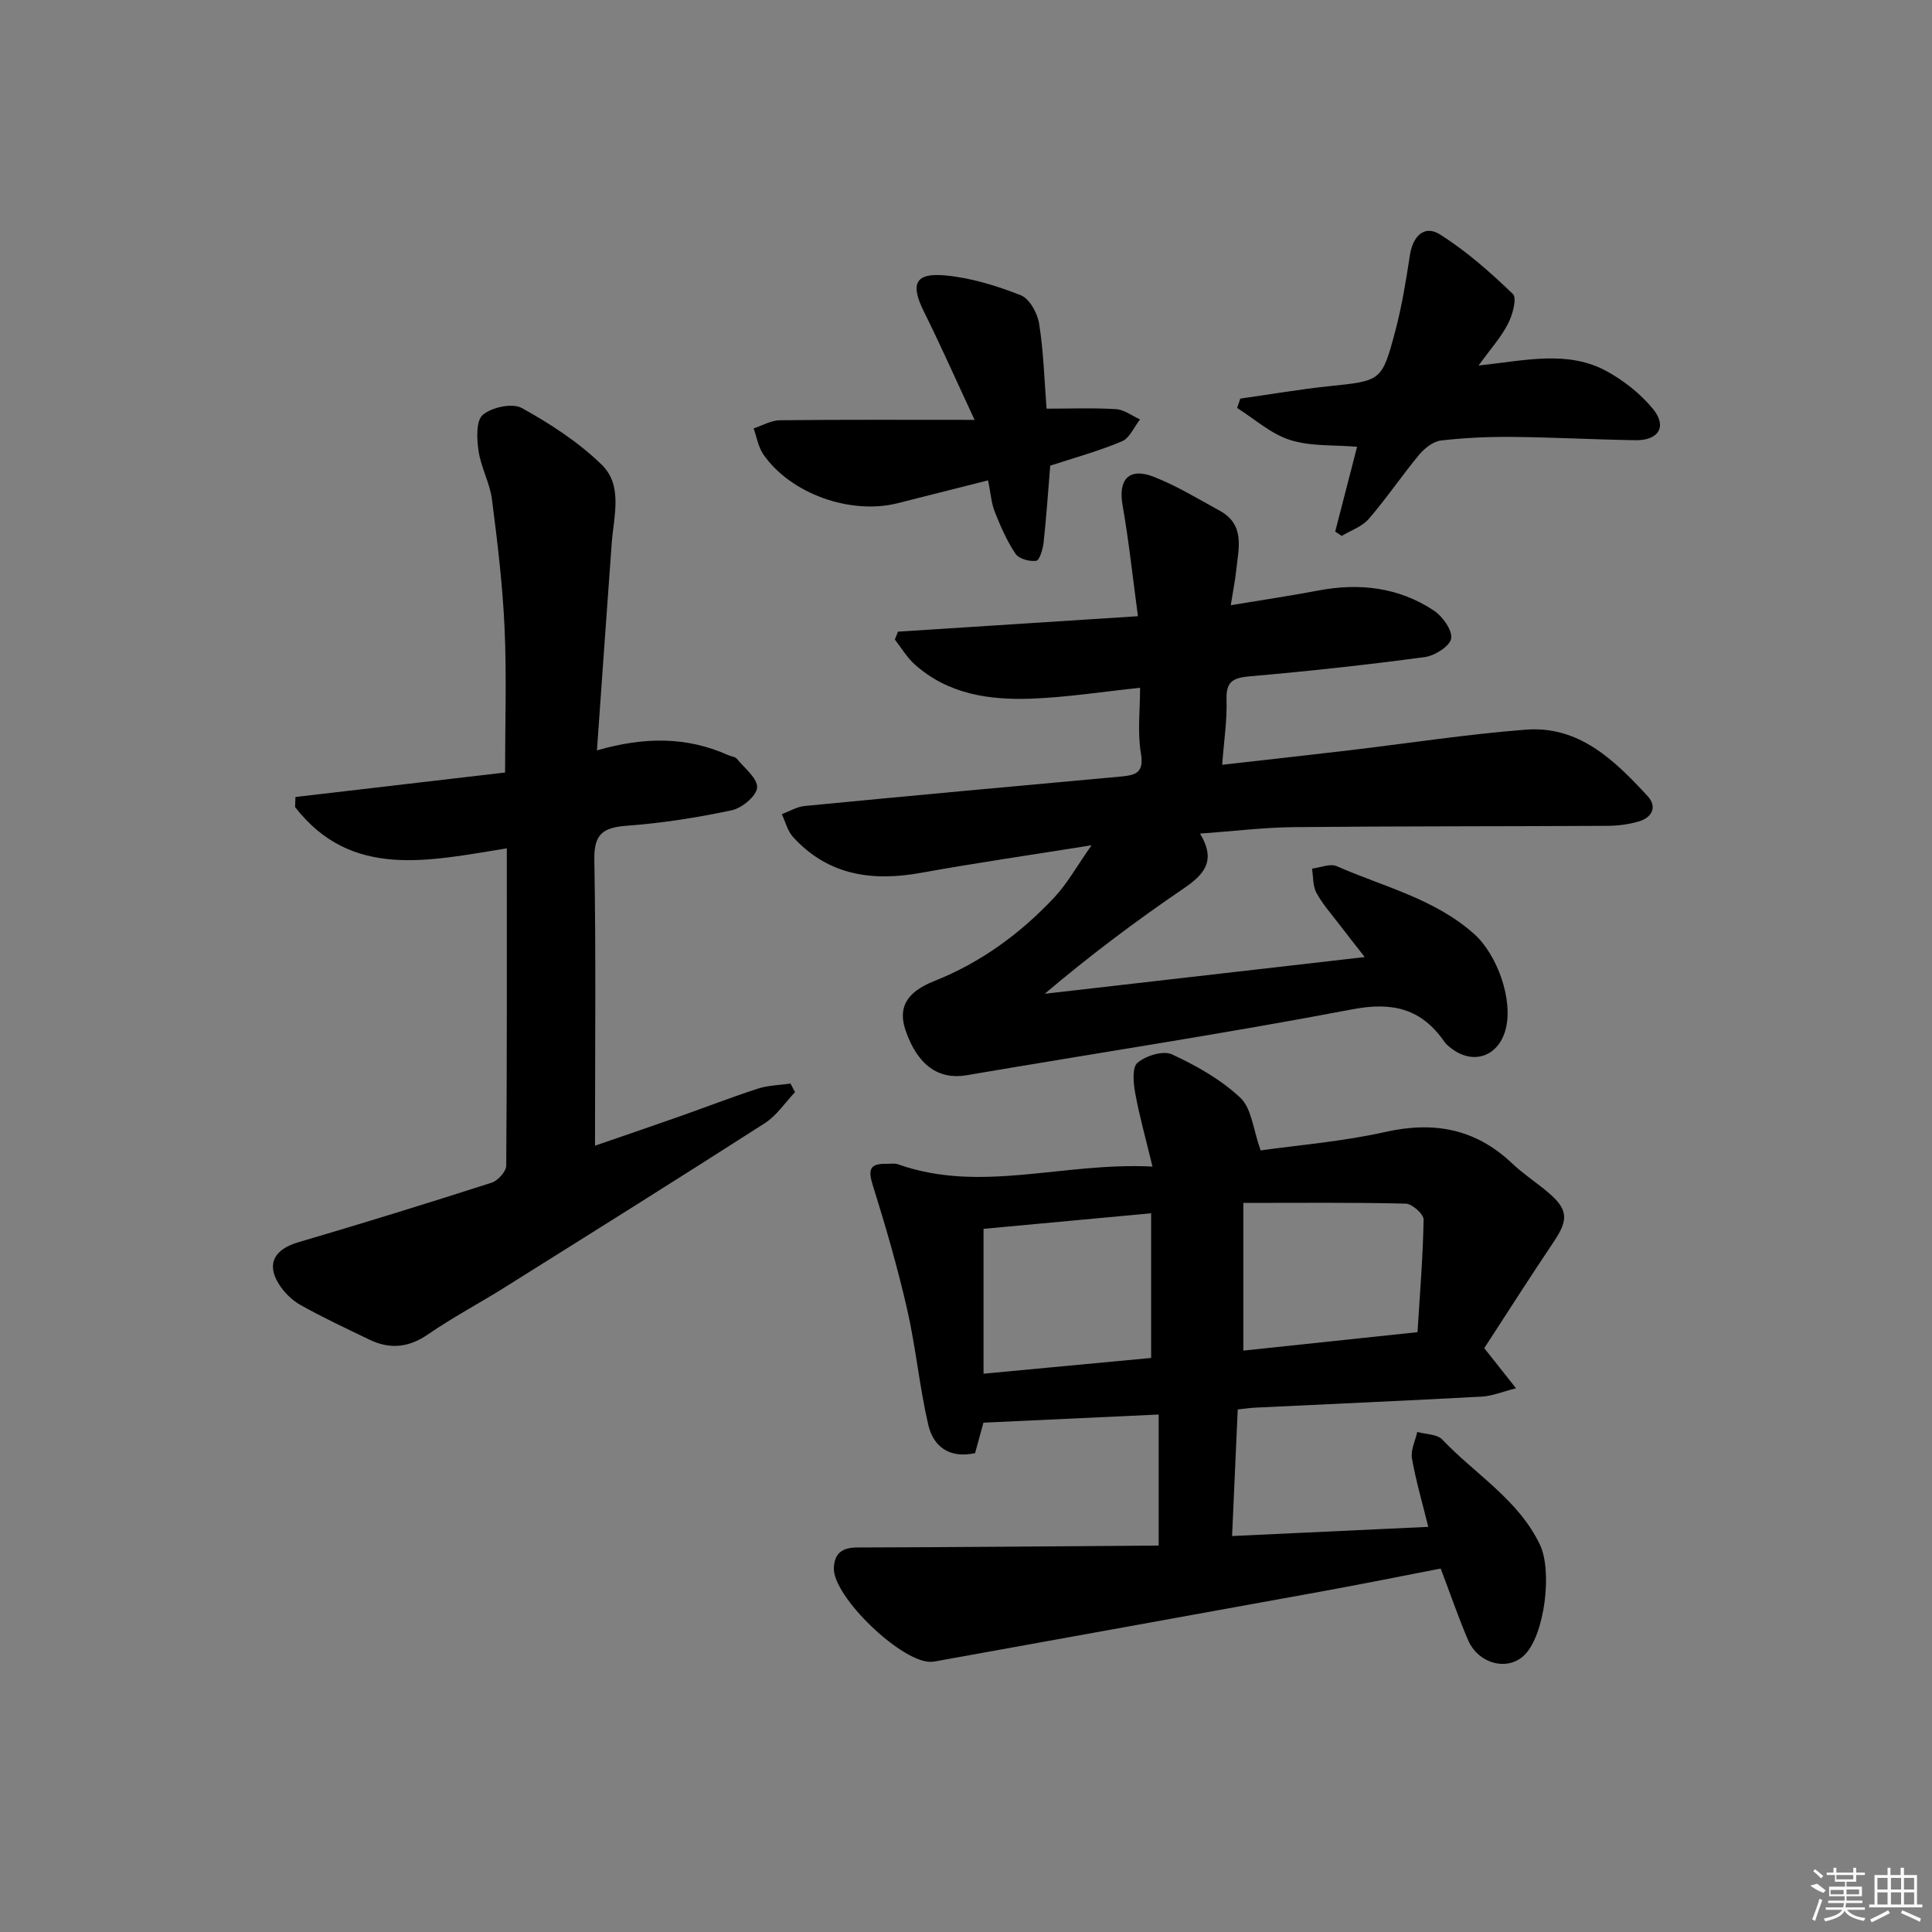 <svg enable-background="new 0 0 400 400" viewBox="0 0 400 400" xmlns="http://www.w3.org/2000/svg"><rect x="0" y="0" width="400" height="400" fill="#808080" stroke="none"/><path d="m239.89 319.99c0-9.94 0-18.18 0-27.13-12.47.58-24.35 1.13-36.28 1.69-.64 2.33-1.2 4.36-1.73 6.31-5.4 1.16-8.65-1.42-9.69-5.86-1.83-7.88-2.57-16.01-4.37-23.9-1.99-8.69-4.47-17.27-7.14-25.78-1-3.18-.56-4.43 2.77-4.36.83.02 1.74-.17 2.49.1 17.14 6.08 34.18-.5 52.67.47-1.39-5.78-2.71-10.45-3.58-15.22-.38-2.08-.67-5.33.48-6.28 1.75-1.46 5.32-2.58 7.14-1.73 5.06 2.34 10.14 5.21 14.16 8.99 2.33 2.19 2.63 6.53 4.19 10.89 7.62-1.08 16.89-1.82 25.87-3.83 10.1-2.26 18.67-.62 26.21 6.53 2.29 2.17 4.97 3.91 7.39 5.95 4.2 3.55 4.3 5.68 1.26 10.2-4.91 7.3-9.64 14.73-14.43 22.09 2.13 2.7 3.96 5 6.58 8.31-2.92.74-4.95 1.6-7.03 1.72-15.6.84-31.22 1.53-46.83 2.28-1.14.05-2.27.23-3.76.38-.38 8.57-.76 16.96-1.17 26.21 13.63-.64 26.8-1.25 40.62-1.9-1.24-5.04-2.58-9.57-3.38-14.18-.29-1.71.69-3.64 1.1-5.47 1.76.5 4.11.44 5.19 1.58 6.8 7.19 15.74 12.39 20.21 21.78 2.61 5.47.97 18.57-3.13 22.75-3.45 3.52-9.64 1.99-11.8-3.12-2-4.72-3.67-9.57-5.62-14.71-8.26 1.6-16.35 3.23-24.47 4.71-26.76 4.87-53.53 9.69-80.29 14.53-.16.03-.33.04-.49.06-5.98.59-20.77-13.55-20.39-19.54.19-3.03 1.8-4.12 4.93-4.12 20.76-.05 41.52-.26 62.32-.4zm-1.56-68.79c-12.4 1.15-23.72 2.2-34.7 3.22v29.99c12.23-1.15 23.8-2.24 34.7-3.26 0-10.56 0-19.99 0-29.95zm55.15 24.61c.49-7.89 1.13-15.6 1.26-23.32.02-1.13-2.38-3.26-3.69-3.29-10.9-.27-21.81-.15-33.63-.15v30.58c11.6-1.23 23.29-2.47 36.06-3.82z"/><path d="m236.04 142.4c-7.97.83-15.21 1.98-22.47 2.25-8.74.32-17.31-.91-24.21-7.11-1.6-1.44-2.74-3.4-4.09-5.13.22-.54.43-1.08.65-1.63 16.11-1.04 32.22-2.08 49.68-3.2-1.06-7.84-1.87-15.48-3.19-23.03-.92-5.28 1.34-7.84 6.47-5.83 4.74 1.85 9.16 4.56 13.65 7.02 5.3 2.89 3.9 7.76 3.42 12.3-.22 2.1-.64 4.18-1.13 7.26 6.49-1.08 12.31-1.93 18.08-3.03 8.53-1.63 16.65-.69 23.94 4.12 1.81 1.2 3.86 4.03 3.61 5.79-.23 1.57-3.38 3.58-5.45 3.86-11.99 1.61-24.03 2.92-36.09 3.97-3.44.3-5.1.92-4.97 4.82.14 4.24-.53 8.5-.9 13.51 9.19-1.04 17.72-1.98 26.24-2.99 12.2-1.44 24.36-3.33 36.6-4.28 11.06-.86 18.39 6.34 25.22 13.73 2.08 2.25.96 4.48-1.89 5.3-2.04.58-4.24.87-6.36.88-21.65.12-43.31.06-64.97.27-6.24.06-12.46.84-19.43 1.34 3.47 5.73.77 8.52-3.45 11.4-9.86 6.71-19.4 13.88-28.7 21.76 21.91-2.51 43.81-5.03 66.26-7.6-1.78-2.27-3.59-4.55-5.35-6.86-1.61-2.12-3.42-4.14-4.67-6.46-.76-1.42-.63-3.31-.9-4.99 1.73-.21 3.76-1.11 5.13-.5 9.67 4.25 20.2 6.7 28.43 14.02 4.74 4.22 8.19 13.66 6.5 19.85-1.51 5.54-6.69 7.32-11.21 3.85-.52-.4-1.07-.84-1.44-1.37-4.73-6.82-10.65-8.32-19.01-6.73-26.55 5.06-53.29 9.11-79.94 13.66-5.73.98-10.13-2.05-12.6-9.26-1.6-4.66.06-7.91 5.92-10.24 9.64-3.83 17.78-9.79 24.8-17.25 2.74-2.91 4.72-6.53 7.78-10.87-12.78 2.05-24.08 3.68-35.32 5.71-10.13 1.83-19.25.53-26.5-7.43-1.13-1.24-1.56-3.13-2.31-4.72 1.57-.58 3.11-1.53 4.73-1.69 21.83-2.11 43.67-4.12 65.51-6.1 3.04-.28 4.78-.78 4.11-4.79-.75-4.34-.18-8.88-.18-13.58z"/><path d="m104.93 175.64c-16.24 2.6-32.22 6.44-43.84-8.55.03-.69.05-1.39.08-2.08 14.38-1.68 28.75-3.36 43.4-5.07 0-10.29.34-20.07-.1-29.82-.4-8.94-1.47-17.87-2.62-26.75-.44-3.39-2.27-6.6-2.77-10-.37-2.5-.55-6.27.88-7.48 1.86-1.58 6.12-2.5 8.08-1.41 5.9 3.26 11.74 7.06 16.54 11.74 4.44 4.33 2.48 10.64 2.07 16.24-1.03 14.06-2.01 28.12-3.06 42.9 9.87-2.85 18.65-2.85 27.19.99.61.27 1.44.33 1.81.78 1.58 1.93 4.28 4.04 4.16 5.93-.12 1.73-3.12 4.24-5.22 4.69-7.12 1.52-14.38 2.66-21.64 3.2-4.88.37-6.94 1.55-6.84 7.02.35 19.48.14 38.97.14 59.23 5.96-2.06 11.66-3.99 17.33-5.99 5.48-1.93 10.9-4.04 16.43-5.83 2.13-.69 4.47-.71 6.72-1.04.31.59.62 1.18.93 1.78-2.06 2.17-3.8 4.85-6.25 6.42-17.91 11.49-35.96 22.78-53.99 34.08-5.22 3.27-10.69 6.16-15.75 9.65-4.01 2.76-7.89 3.13-12.12 1.09-4.79-2.31-9.62-4.56-14.25-7.16-1.8-1.01-3.48-2.67-4.56-4.44-2.58-4.2-.78-7.15 4.16-8.59 13.37-3.92 26.69-8.05 39.96-12.31 1.3-.42 3-2.32 3.01-3.55.17-21.62.12-43.26.12-65.67z"/><path d="m306.12 75.68c9.85-1.07 18.56-3.22 26.61 1.22 3.52 1.94 6.9 4.62 9.45 7.7 3.04 3.66 1.28 6.61-3.56 6.54-8.46-.13-16.92-.6-25.38-.68-4.97-.05-9.97.17-14.89.74-1.62.19-3.41 1.6-4.53 2.95-3.6 4.33-6.76 9.03-10.43 13.28-1.38 1.6-3.7 2.38-5.6 3.53-.45-.3-.9-.6-1.35-.9 1.49-5.8 2.99-11.59 4.53-17.56-4.84-.41-9.63-.05-13.88-1.41-3.96-1.26-7.33-4.34-10.96-6.62.22-.65.44-1.29.66-1.94 6.12-.87 12.23-1.92 18.37-2.57 10.8-1.13 10.95-.99 13.74-11.5 1.35-5.11 2.2-10.37 3-15.6.61-4 3-6.35 6.21-4.33 5.48 3.44 10.44 7.84 15.12 12.34.88.84-.06 4.31-1 6.13-1.39 2.76-3.53 5.11-6.11 8.68z"/><path d="m217.44 96.41c-.47 5.73-.82 10.86-1.38 15.96-.15 1.35-.84 3.65-1.52 3.74-1.38.19-3.58-.4-4.28-1.44-1.79-2.66-3.11-5.69-4.3-8.7-.72-1.81-.84-3.85-1.39-6.52-6.4 1.62-12.58 3.18-18.75 4.74-9.77 2.45-22.17-1.98-27.78-10.12-1.05-1.53-1.36-3.57-2.01-5.37 1.8-.59 3.6-1.66 5.41-1.69 12.95-.15 25.91-.08 40.34-.08-3.98-8.54-7.09-15.57-10.51-22.45-2.81-5.66-1.85-8.03 4.39-7.46 5.33.48 10.68 2.14 15.69 4.11 1.8.71 3.45 3.71 3.79 5.89.91 5.7 1.07 11.52 1.54 17.59 4.9 0 9.66-.19 14.38.1 1.69.11 3.32 1.38 4.97 2.13-1.23 1.56-2.14 3.86-3.74 4.53-4.82 2.03-9.92 3.43-14.85 5.04z"/><g fill="#fafafa"><path d="m374.8 390.4 1.4-.4c.7.5 1.3 1 1.8 1.4l-.5.5c-1.5-.6-2.1-1.1-2.7-1.5zm1 7.3-.6-.3c.5-1.4 1.1-2.8 1.5-4.3.2.1.4.2.6.3-.5 1.3-1 2.8-1.5 4.3zm-.4-10.3.4-.4c.4.3 1 .8 1.7 1.4l-.5.5c-.4-.5-1-1-1.6-1.5zm2.5.3h1.7v-1h.6v1h3.5v-1h.6v1h1.8v.5h-1.8v1.4h-2v1h3.2v2h-3.2v.9h3.3v.5h-3.4c0 .3-.1.6-.1.9h4v.5h-3.7c.7.9 1.9 1.5 3.8 1.7-.1.2-.2.4-.3.6-2.1-.4-3.5-1.1-4-2.1-.4 1-1.8 1.7-4 2.2-.1-.2-.2-.4-.3-.6 2.1-.4 3.4-1 3.8-1.8h-3.4v-.5h3.6c.1-.3.1-.6.2-.9h-3.3v-.5h3.4c0-.3 0-.6 0-.9h-3.2v-2h3.3v-1h-2.1v-1.4h-1.7v-.5zm1.1 3.5v1h2.7c0-.3 0-.4 0-.4 0-.1 0-.2 0-.2 0-.1 0-.2 0-.3h-2.7zm1.2-3v.9h3.5v-.9zm4.7 3h-2.6v.6.4h2.6z"/><path d="m393.6 386.7h.6v1.5h2.7v6.1h1.1v.6h-11v-.6h1.1v-6.1h2.7v-1.5h.6v1.5h2.1v-1.5zm-2.7 8.8.4.6c-1.2.6-2.5 1.3-3.8 1.9-.1-.2-.2-.4-.3-.6 1.2-.6 2.5-1.2 3.7-1.9zm-2.2-6.7v2.4h2.1v-2.4zm0 3v2.5h2.1v-2.5zm2.8-3v2.4h2.1v-2.4zm0 3v2.5h2.1v-2.5zm6 6.1c-1.4-.7-2.7-1.3-3.9-1.8l.2-.6c1.5.6 2.7 1.2 3.9 1.7zm-1.2-9.1h-2.1v2.4h2.1zm-2.1 3v2.5h2.1v-2.5z"/></g></svg>